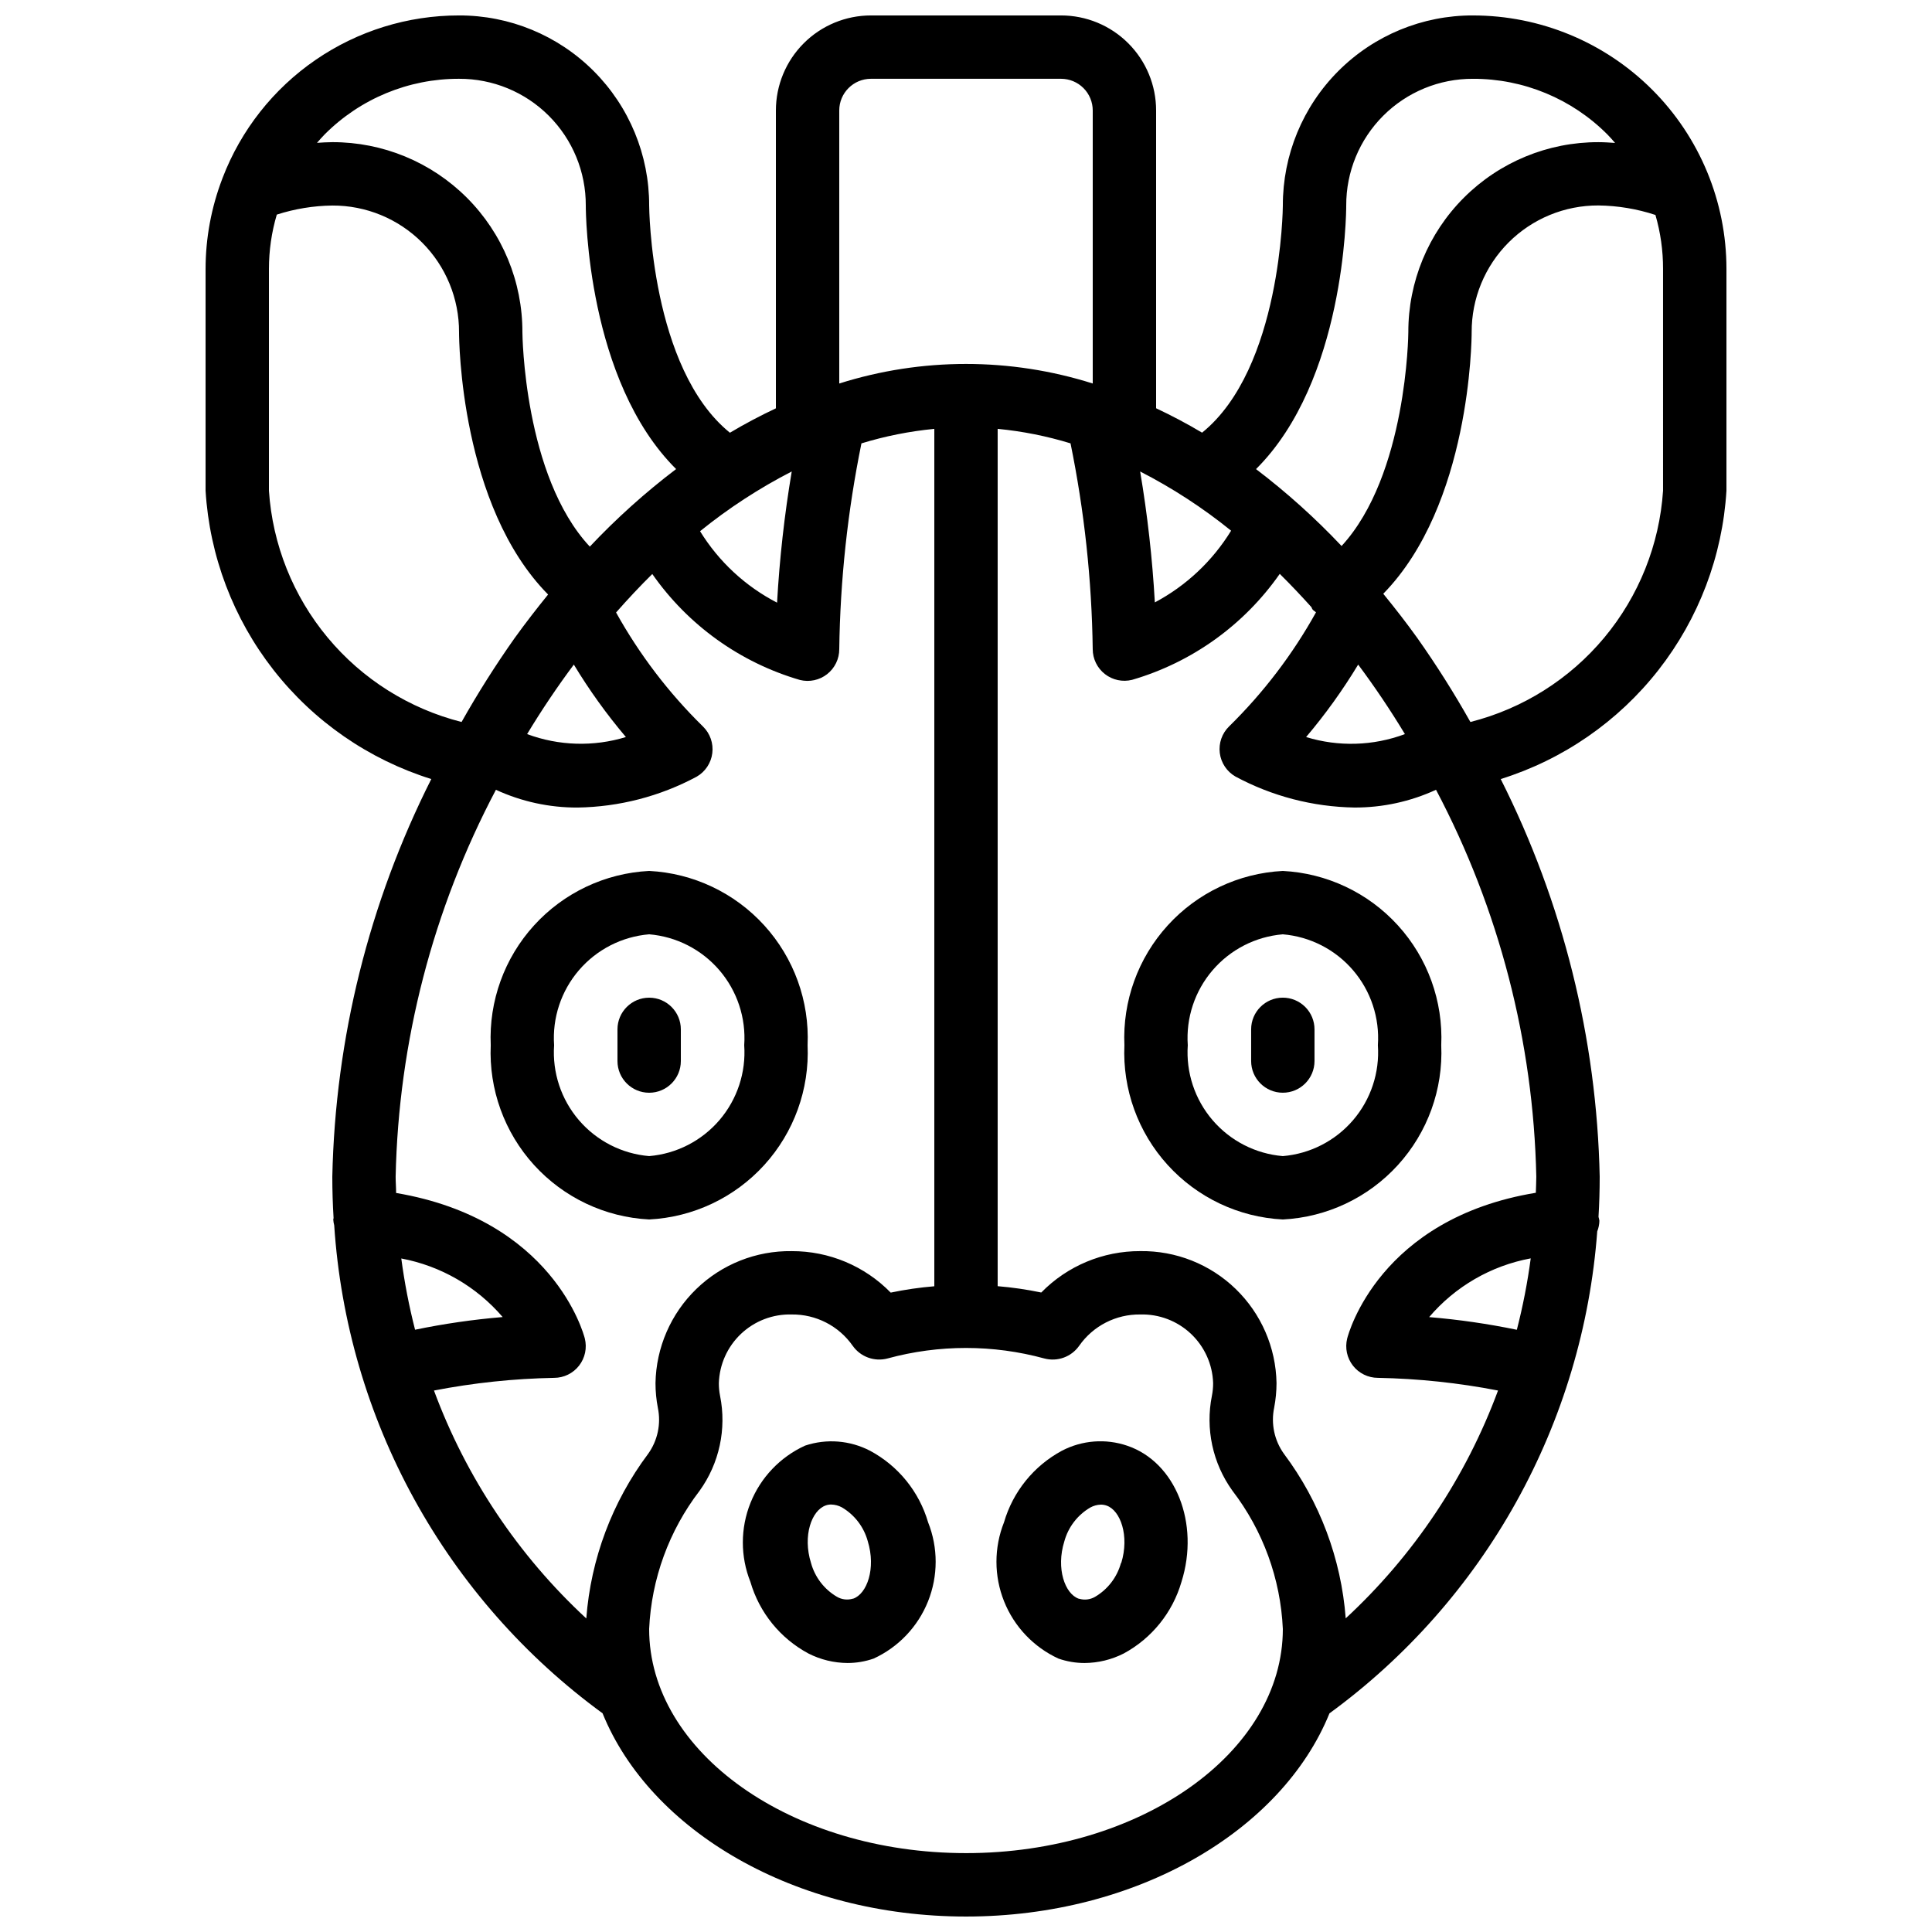 <?xml version="1.0" encoding="UTF-8"?>
<!-- Uploaded to: ICON Repo, www.svgrepo.com, Generator: ICON Repo Mixer Tools -->
<svg width="800px" height="800px" version="1.1" viewBox="144 144 512 512" xmlns="http://www.w3.org/2000/svg">
 <defs>
  <clipPath id="a">
   <path d="m198 148.09h404v503.81h-404z"/>
  </clipPath>
 </defs>
 <path d="m374.58 528.47c-5.328-2.773-11.551-3.266-17.246-1.359-6.582 3.016-11.754 8.445-14.445 15.164-2.695 6.719-2.703 14.219-0.023 20.941 2.367 8.137 7.91 14.973 15.375 18.977 3.207 1.633 6.754 2.496 10.352 2.519 2.363 0 4.707-0.395 6.938-1.176 6.57-3.023 11.73-8.457 14.414-15.176 2.684-6.719 2.688-14.207 0.012-20.93-2.375-8.129-7.914-14.961-15.375-18.961zm-4.492 39.195h-0.082l-0.004 0.004c-1.406 0.418-2.93 0.238-4.199-0.504-3.383-1.98-5.852-5.207-6.883-8.984-2.25-7.188 0.168-13.945 3.93-15.23v-0.004c0.457-0.156 0.941-0.238 1.426-0.234 0.98 0.023 1.941 0.277 2.805 0.738 3.383 1.977 5.856 5.203 6.887 8.984 2.215 7.223-0.203 13.98-3.879 15.234z"/>
 <path d="m442.75 527.14c-5.715-1.957-11.984-1.477-17.34 1.324-7.449 4.012-12.977 10.844-15.34 18.969-2.672 6.723-2.668 14.211 0.016 20.93s7.84 12.148 14.41 15.176c2.231 0.781 4.574 1.176 6.938 1.176 3.598-0.023 7.144-0.887 10.352-2.516 7.438-4.016 12.949-10.848 15.309-18.961 4.918-15.559-1.57-31.766-14.344-36.098zm-1.68 31.066c-1.031 3.777-3.504 7-6.883 8.977-1.273 0.738-2.789 0.918-4.199 0.504h-0.082c-3.68-1.25-6.098-8.012-3.848-15.207 1.031-3.777 3.504-7 6.887-8.977 0.852-0.469 1.805-0.73 2.777-0.762 0.523-0.004 1.043 0.086 1.535 0.258 3.68 1.262 6.098 8.02 3.883 15.215z"/>
 <g clip-path="url(#a)">
  <path d="m534.35 148.09c-13.371-0.035-26.207 5.262-35.66 14.719-9.457 9.457-14.754 22.289-14.723 35.664 0 0.453-0.371 43.176-21.402 60.188-4.016-2.394-8.078-4.535-12.184-6.465v-78.914c0-6.684-2.652-13.09-7.379-17.812-4.723-4.727-11.129-7.379-17.812-7.379h-50.379c-6.68 0-13.09 2.652-17.812 7.379-4.723 4.723-7.379 11.129-7.379 17.812v78.93c-4.106 1.93-8.172 4.074-12.184 6.465-21.035-17.035-21.402-59.762-21.402-60.203 0.031-13.375-5.266-26.207-14.719-35.664-9.457-9.457-22.293-14.754-35.664-14.719-13.574-0.012-26.836 4.098-38.027 11.789-11.188 7.688-19.781 18.594-24.637 31.27l-0.082 0.234h-0.004c-2.914 7.625-4.414 15.719-4.422 23.883v58.777c1.051 17.297 7.332 33.867 18.016 47.516 10.684 13.645 25.262 23.723 41.801 28.895-16.492 32.73-25.453 68.738-26.23 105.38 0 3.68 0.113 7.332 0.336 10.965 0 0.117-0.074 0.219-0.082 0.344l-0.004 0.004c0.035 0.531 0.117 1.062 0.254 1.578 1.672 25.445 8.906 50.211 21.195 72.555 12.285 22.34 29.324 41.715 49.918 56.758 12.66 31.191 51.035 53.863 96.32 53.863s83.656-22.672 96.32-53.848c20.371-14.879 37.27-34.008 49.52-56.062 12.254-22.051 19.566-46.504 21.441-71.66 0.355-0.902 0.551-1.855 0.57-2.824-0.055-0.344-0.133-0.688-0.234-1.023 0.211-3.527 0.316-7.074 0.316-10.648-0.773-36.641-9.738-72.648-26.23-105.38 16.539-5.172 31.117-15.25 41.801-28.895 10.684-13.648 16.969-30.219 18.02-47.516v-58.777c0-17.816-7.078-34.902-19.676-47.5-12.598-12.598-29.684-19.676-47.5-19.676zm-33.586 50.383c-0.039-8.922 3.488-17.484 9.797-23.793 6.305-6.305 14.871-9.832 23.789-9.797 13.371-0.035 26.199 5.277 35.629 14.754 0.723 0.715 1.367 1.484 2.031 2.242-1.469-0.102-2.93-0.203-4.41-0.203-13.371-0.031-26.203 5.266-35.66 14.719-9.457 9.457-14.754 22.293-14.719 35.664 0 0.41-0.359 37.836-17.691 56.637-6.988-7.402-14.57-14.219-22.672-20.379 23.535-23.418 23.906-67.738 23.906-69.844zm15.551 140.07c-8.402 3.141-17.609 3.414-26.184 0.781 5.102-6.027 9.715-12.445 13.797-19.203 4.391 5.887 8.523 12.031 12.387 18.422zm-46.055-53.906h-0.004c-4.922 8.023-11.898 14.59-20.211 19.008-0.656-11.629-1.957-23.211-3.894-34.695 8.555 4.387 16.633 9.641 24.105 15.688zm-103.85-111.36c0-4.637 3.762-8.398 8.398-8.398h50.383-0.004c2.227 0 4.363 0.887 5.938 2.461 1.574 1.574 2.461 3.711 2.461 5.938v72.355c-21.859-6.91-45.316-6.91-67.176 0zm-12.594 95.672c-1.934 11.508-3.234 23.113-3.887 34.762-8.398-4.336-15.453-10.883-20.406-18.934 7.531-6.098 15.672-11.402 24.293-15.828zm-88.168-104.07c8.918-0.035 17.484 3.492 23.789 9.797 6.309 6.309 9.836 14.871 9.801 23.793 0 2.109 0.371 46.426 23.938 69.836-8.18 6.207-15.828 13.082-22.871 20.555-17.5-18.734-17.863-56.402-17.863-56.805 0.035-13.371-5.262-26.207-14.719-35.664-9.453-9.453-22.289-14.75-35.66-14.719-1.359 0-2.703 0.102-4.055 0.184 0.664-0.746 1.301-1.512 2.016-2.227v0.004c9.43-9.477 22.258-14.789 35.625-14.754zm30.422 155.24c4.082 6.758 8.695 13.176 13.797 19.203-8.578 2.621-17.777 2.344-26.18-0.781 3.859-6.391 7.992-12.535 12.383-18.422zm-80.801-46.082v-58.777c0-4.871 0.699-9.715 2.082-14.387 4.754-1.531 9.715-2.344 14.711-2.406 8.918-0.039 17.48 3.488 23.789 9.797 6.305 6.305 9.832 14.871 9.797 23.789 0 2.023 0.359 45.98 23.602 69.5-3.016 3.719-5.996 7.559-8.883 11.57-5.055 7.16-9.746 14.574-14.047 22.211-13.891-3.523-26.309-11.348-35.477-22.359-9.172-11.012-14.625-24.641-15.574-38.938zm35.074 203.47c10.461 1.965 19.938 7.441 26.867 15.523-7.801 0.652-15.551 1.773-23.215 3.359-1.59-6.219-2.809-12.523-3.652-18.883zm8.664 34.996c10.492-2.035 21.145-3.16 31.832-3.359 2.59 0 5.031-1.195 6.621-3.238 1.59-2.043 2.148-4.703 1.516-7.215-0.352-1.359-8.48-31.512-50.004-38.543 0-1.445-0.125-2.871-0.125-4.324 0.766-35.773 9.867-70.879 26.574-102.52 6.781 3.129 14.164 4.734 21.633 4.703 11.027-0.164 21.852-2.969 31.57-8.18 2.281-1.312 3.812-3.617 4.141-6.223 0.332-2.609-0.578-5.223-2.461-7.062-9.094-8.914-16.852-19.098-23.039-30.227 3.113-3.535 6.305-6.953 9.598-10.195 9.461 13.547 23.266 23.453 39.129 28.078 2.512 0.625 5.172 0.055 7.207-1.543 2.035-1.598 3.223-4.047 3.211-6.633 0.25-18.32 2.219-36.57 5.879-54.523 6.293-1.926 12.762-3.215 19.312-3.844v227.22c-3.883 0.32-7.742 0.879-11.555 1.68-6.894-7.062-16.359-11.027-26.23-10.992-9.426-0.137-18.516 3.473-25.285 10.031-6.769 6.559-10.66 15.535-10.82 24.957 0 2.199 0.211 4.391 0.629 6.551 0.879 4.254-0.066 8.684-2.602 12.207-9.492 12.684-15.168 27.805-16.367 43.598-18.02-16.676-31.848-37.371-40.363-60.398zm140.99 122.59c-46.301 0-83.969-26.652-83.969-59.406 0.605-13.281 5.269-26.055 13.359-36.602 5.238-7.273 7.207-16.406 5.434-25.191-0.215-1.094-0.324-2.203-0.32-3.316 0.145-4.977 2.262-9.691 5.883-13.109 3.621-3.418 8.453-5.262 13.43-5.121 6.426-0.074 12.473 3.031 16.156 8.297 2.074 2.941 5.758 4.281 9.234 3.359 13.602-3.711 27.949-3.711 41.547 0 3.481 0.93 7.168-0.414 9.238-3.359 3.688-5.277 9.75-8.383 16.188-8.297 4.973-0.141 9.797 1.695 13.418 5.106 3.621 3.414 5.742 8.121 5.894 13.09 0.004 1.113-0.102 2.219-0.316 3.309-1.777 8.785 0.188 17.914 5.422 25.191 8.102 10.559 12.77 23.348 13.367 36.645 0 32.754-37.668 59.406-83.965 59.406zm145.98-138.69c-7.672-1.59-15.434-2.711-23.242-3.359 6.922-8.125 16.426-13.621 26.922-15.566-0.848 6.379-2.078 12.695-3.68 18.926zm5.039-36.309c-41.422 6.809-49.652 37.223-50.004 38.625v0.004c-0.621 2.504-0.055 5.156 1.531 7.191 1.59 2.031 4.023 3.223 6.606 3.227 10.691 0.199 21.344 1.324 31.84 3.359-8.52 23.02-22.348 43.703-40.363 60.375-1.199-15.797-6.879-30.926-16.371-43.605-2.535-3.527-3.477-7.957-2.594-12.211 0.414-2.156 0.625-4.344 0.629-6.539-0.168-9.422-4.062-18.391-10.832-24.945-6.769-6.555-15.863-10.156-25.285-10.02-9.867-0.039-19.332 3.918-26.23 10.973-3.812-0.797-7.672-1.359-11.555-1.68v-227.2c6.551 0.629 13.023 1.918 19.312 3.844 3.664 17.953 5.633 36.203 5.879 54.523 0 2.586 1.191 5.027 3.231 6.617 2.039 1.594 4.699 2.156 7.207 1.527 15.863-4.625 29.668-14.535 39.129-28.078 2.863 2.82 5.652 5.777 8.398 8.824 0.102 0.168 0.117 0.371 0.234 0.527 0.262 0.379 0.672 0.539 0.973 0.84-6.184 11.133-13.941 21.312-23.031 30.23-1.883 1.836-2.793 4.449-2.465 7.059 0.332 2.609 1.863 4.914 4.144 6.223 9.703 5.219 20.52 8.035 31.539 8.215 7.461 0.027 14.84-1.578 21.621-4.703 16.707 31.645 25.809 66.75 26.574 102.52 0 1.438-0.09 2.848-0.125 4.277zm33.707-186.06c-0.953 14.297-6.406 27.926-15.574 38.938-9.172 11.012-21.59 18.836-35.48 22.359-4.301-7.644-8.988-15.062-14.047-22.227-2.938-4.098-5.969-7.984-9.043-11.754 23.066-23.57 23.426-67.293 23.426-69.316-0.035-8.922 3.492-17.484 9.797-23.793 6.309-6.305 14.871-9.832 23.789-9.797 5.141 0.062 10.234 0.91 15.117 2.519 1.348 4.644 2.027 9.457 2.016 14.293z"/>
 </g>
 <path d="m358.02 420.99c0.516-11.684-3.609-23.094-11.477-31.746-7.863-8.652-18.832-13.844-30.508-14.438-11.68 0.594-22.645 5.785-30.512 14.438-7.863 8.652-11.988 20.062-11.473 31.746-0.516 11.68 3.609 23.09 11.473 31.742 7.867 8.652 18.832 13.844 30.512 14.438 11.676-0.594 22.645-5.785 30.508-14.438 7.867-8.652 11.992-20.062 11.477-31.742zm-67.176 0c-0.504-7.227 1.855-14.359 6.57-19.859s11.402-8.926 18.621-9.531c7.219 0.605 13.906 4.031 18.621 9.531 4.711 5.5 7.074 12.633 6.57 19.859 0.504 7.223-1.859 14.359-6.57 19.859-4.715 5.496-11.402 8.922-18.621 9.527-7.219-0.605-13.906-4.031-18.621-9.527-4.715-5.5-7.074-12.637-6.57-19.859z"/>
 <path d="m483.96 374.81c-11.676 0.594-22.645 5.785-30.508 14.438-7.867 8.652-11.992 20.062-11.473 31.746-0.52 11.68 3.606 23.09 11.473 31.742 7.863 8.652 18.832 13.844 30.508 14.438 11.68-0.594 22.648-5.785 30.512-14.438 7.867-8.652 11.992-20.062 11.473-31.742 0.52-11.684-3.606-23.094-11.473-31.746-7.863-8.652-18.832-13.844-30.512-14.438zm0 75.57c-7.215-0.605-13.906-4.031-18.617-9.527-4.715-5.5-7.074-12.637-6.57-19.859-0.504-7.227 1.855-14.359 6.57-19.859 4.711-5.5 11.402-8.926 18.617-9.531 7.219 0.605 13.91 4.031 18.621 9.531 4.715 5.5 7.074 12.633 6.57 19.859 0.504 7.223-1.855 14.359-6.57 19.859-4.711 5.496-11.402 8.922-18.621 9.527z"/>
 <path d="m324.43 425.19v-8.395c0-4.637-3.758-8.398-8.395-8.398s-8.398 3.762-8.398 8.398v8.398-0.004c0 4.641 3.762 8.398 8.398 8.398s8.395-3.758 8.395-8.398z"/>
 <path d="m483.96 408.39c-4.637 0-8.395 3.762-8.395 8.398v8.398-0.004c0 4.641 3.758 8.398 8.395 8.398 4.641 0 8.398-3.758 8.398-8.398v-8.395c0-2.227-0.883-4.363-2.461-5.938-1.574-1.574-3.707-2.461-5.938-2.461z"/>
</svg>